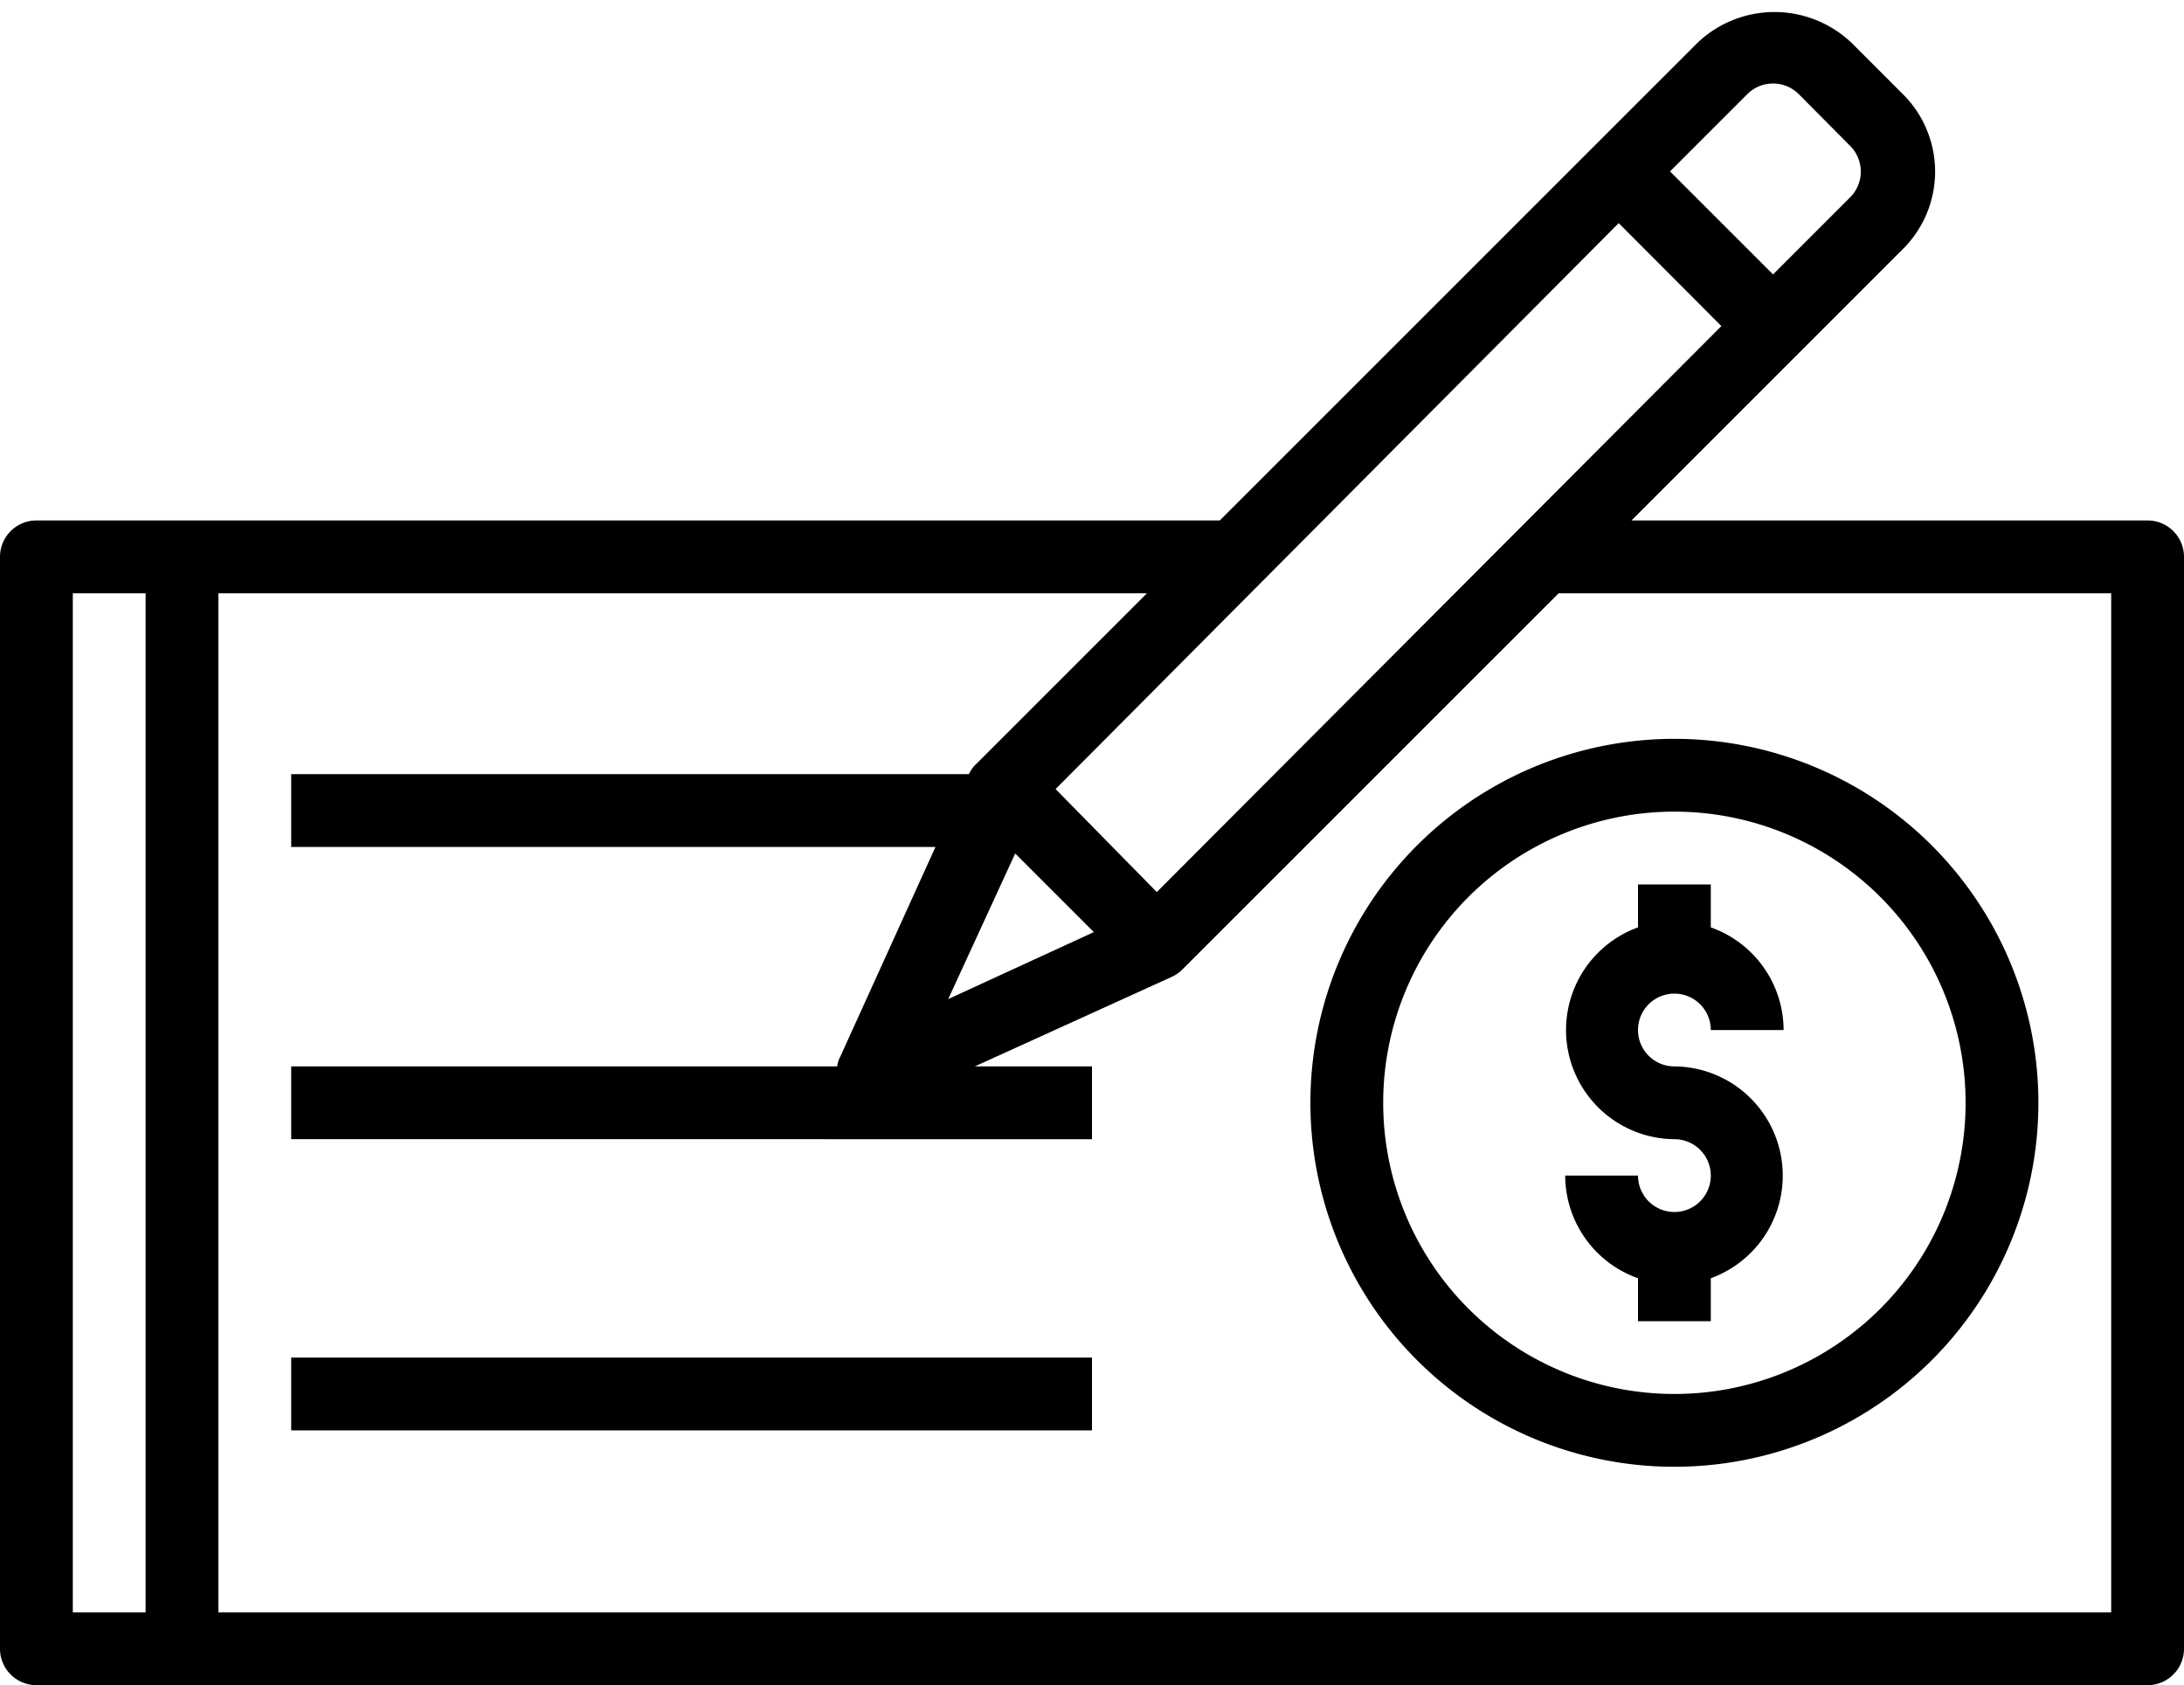 <?xml version="1.0" encoding="UTF-8"?><svg xmlns="http://www.w3.org/2000/svg" xmlns:xlink="http://www.w3.org/1999/xlink" data-name="Layer 1" height="46.3" preserveAspectRatio="xMidYMid meet" version="1.0" viewBox="2.0 8.7 60.0 46.3" width="60.0" zoomAndPan="magnify"><g id="change1_1"><path d="M61,23H46.82l7.46-7.46a3,3,0,0,0,0-4.25L52.87,9.88a3.07,3.07,0,0,0-4.24,0L35.51,23H3a1,1,0,0,0-1,1V54a1,1,0,0,0,1,1H61a1,1,0,0,0,1-1V24A1,1,0,0,0,61,23ZM50,11.29a1,1,0,0,1,1.42,0l1.41,1.42a1,1,0,0,1,0,1.41l-2.12,2.12-2.83-2.83Zm-3.53,3.54,2.82,2.83L33.78,33.21,31,30.38ZM32.05,34.31l-4,1.84,1.84-4ZM6,53H4V25H6Zm54,0H8V25H33.51l-4.68,4.68a.86.86,0,0,0-.21.29v0H10v2H27.7l-2.61,5.75A.78.78,0,0,0,25,38H10v2H32V38H28.78l5.41-2.46a1,1,0,0,0,.3-.21L44.82,25H60Z" fill="inherit"/></g><g id="change1_2"><path d="M10 46H32V48H10z" fill="inherit"/></g><g id="change1_3"><path d="M48,42a1,1,0,0,1-1-1H45a3,3,0,0,0,2,2.82V45h2V43.82A3,3,0,0,0,48,38a1,1,0,1,1,1-1h2a3,3,0,0,0-2-2.82V33H47v1.18A3,3,0,0,0,48,40a1,1,0,0,1,0,2Z" fill="inherit"/></g><g id="change1_4"><path d="M38,39A10,10,0,1,0,48,29,10,10,0,0,0,38,39Zm10-8a8,8,0,1,1-8,8A8,8,0,0,1,48,31Z" fill="inherit"/></g></svg>
